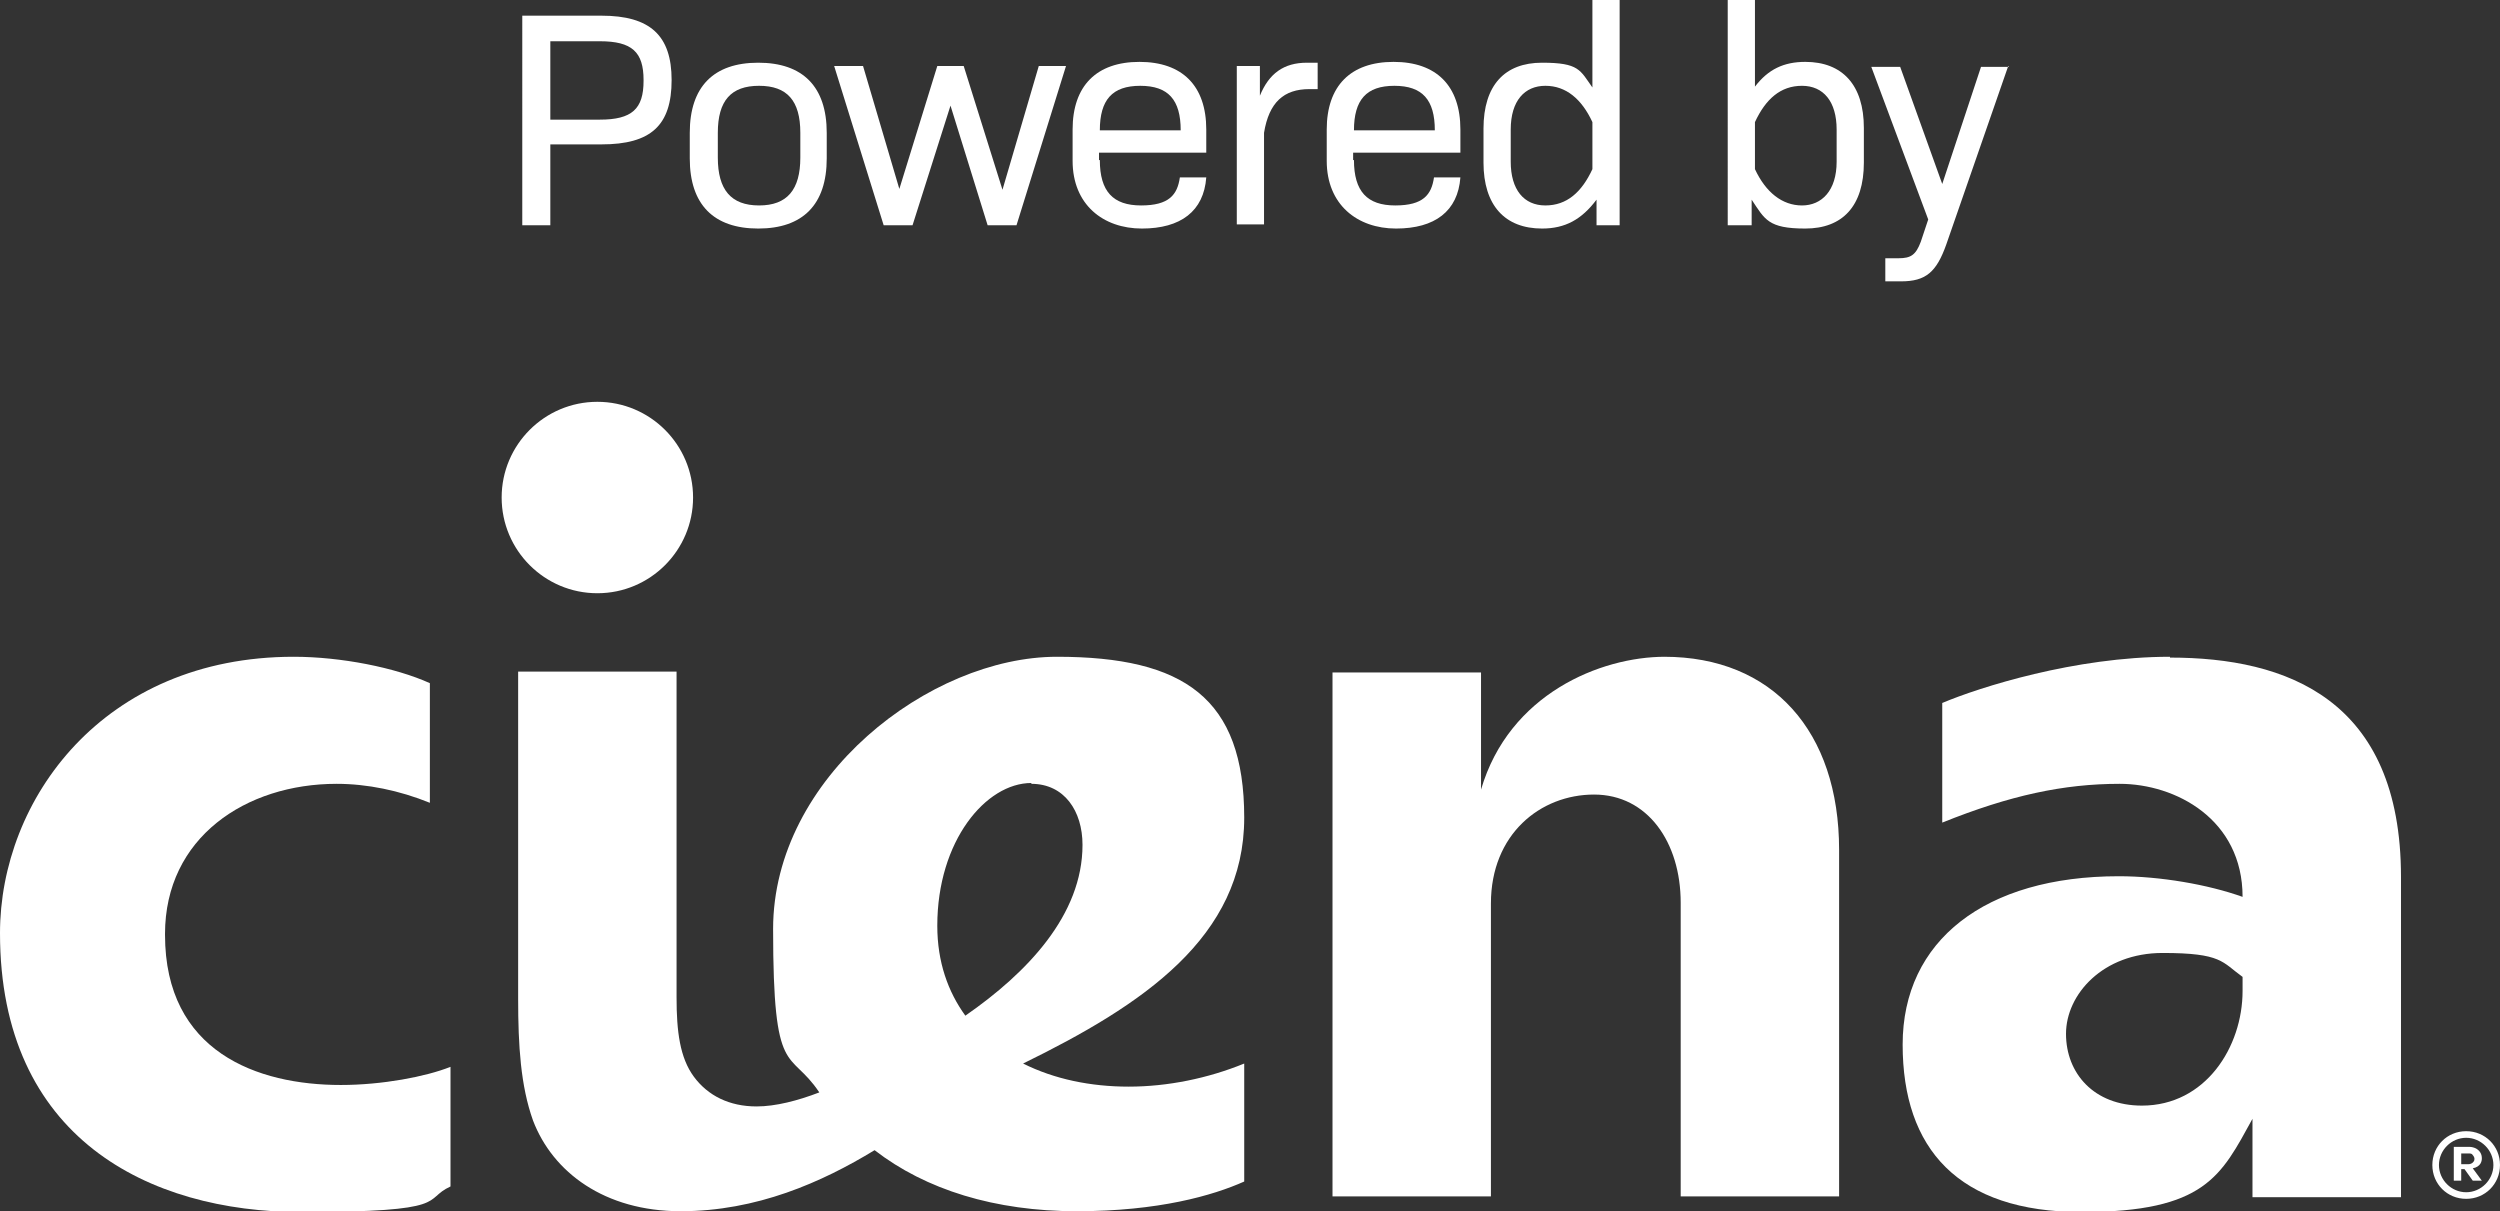 <?xml version="1.0" encoding="UTF-8"?>
<svg id="Layer_1" data-name="Layer 1" xmlns="http://www.w3.org/2000/svg" version="1.1" viewBox="0 0 303 146.8">
  <rect x="0" y="0" width="303" height="146.8" fill="#333333" stroke="none"/>
  <defs>
    <style>
      .cls-1 {
        fill: #fff;
        stroke-width: 0px;
      }
    </style>
  </defs>
  <g>
    <g>
      <path class="cls-1" d="M201.8,79.6c-7.8,0-18.9,4.5-22.3,16.1v-14.2h-18v63.5h19.2v-35.5c0-8.4,6-13.2,12.5-13.2s10.5,5.8,10.5,13.1v35.6h19.2v-42c0-14.4-8.1-23.4-21.2-23.4Z"/>
      <path class="cls-1" d="M20,113.2c0-11.7,9.8-18.2,20.8-18.2,3.7,0,7.6.8,11.3,2.3v-14.5c-4.2-1.9-10.8-3.2-16.5-3.2C12.5,79.6,0,96.9,0,113.1c0,24.8,18,33.8,36.5,33.8s14.6-1.5,18.1-3.1v-14.5c-3,1.2-8.3,2.2-13.3,2.2-10.1,0-21.3-4-21.3-18.2Z"/>
      <path class="cls-1" d="M263,79.6c-11.5,0-23.1,3.7-27.6,5.6v14.5c8.2-3.3,14.7-4.7,21.5-4.7s14.9,4.3,14.9,13.7c-4.2-1.5-10-2.5-15-2.5-16.2,0-26.2,7.8-26.2,20.4s6.7,20.3,21.7,20.3,16.9-4.4,20.7-11.3v9.5h18v-38.8c0-21.6-13.9-26.6-28-26.6ZM259.6,134c-5.8,0-9.2-3.9-9.2-8.7s4.5-9.8,11.7-9.8,7.2,1.1,9.7,2.9v1.7c0,6.8-4.5,13.9-12.2,13.9Z"/>
      <path class="cls-1" d="M72.4,71.9c6.4,0,11.6-5.2,11.6-11.6s-5.2-11.6-11.6-11.6-11.6,5.2-11.6,11.6,5.2,11.6,11.6,11.6Z"/>
      <path class="cls-1" d="M124,128.9c14.5-7.1,26.8-15.3,26.8-29.8s-7.3-19.5-22.7-19.5-34.4,14.6-34.4,33,2,14.4,5.6,19.8c-2.6,1-5.3,1.7-7.6,1.7-3.3,0-5.9-1.3-7.6-3.6-1.7-2.3-2.1-5.5-2.1-9.6v-39.5h-19.2v39.7c0,5.6.3,10.5,1.8,14.7,2.4,6.3,8.7,11,17.9,11s17.1-3.5,23.5-7.4c6.2,4.8,14.6,7.4,24.5,7.4s16.5-1.9,20.3-3.6v-14.3c-4.4,1.8-9.3,2.8-14,2.8-4.6,0-9-.9-12.8-2.8ZM125,95c4,0,6.2,3.3,6.2,7.4,0,8.5-6.7,15.5-14.2,20.7-2.1-2.9-3.4-6.5-3.4-10.9,0-10.3,5.9-17.3,11.4-17.3Z"/>
    </g>
    <g>
      <path class="cls-1" d="M300.8,140.4c0-.5-.2-.9-.7-1.2-.2-.1-.5-.2-.8-.2h-1.9v4.1h.9v-1.4h.4l1,1.4h1.1l-1.1-1.5c1-.2,1.1-.9,1.1-1.2ZM298.3,141v-1.2h.9c.2,0,.4,0,.5.2.1.1.2.3.2.4h0c0,.2,0,.3-.2.5-.1.1-.3.2-.5.2h-.9Z"/>
      <path class="cls-1" d="M298.9,137.1c-2.3,0-4.1,1.8-4.1,4.1s1.8,4.1,4.1,4.1,4.1-1.8,4.1-4.1-1.8-4.1-4.1-4.1ZM298.9,144.5c-1.8,0-3.3-1.5-3.3-3.3s1.5-3.3,3.3-3.3,3.3,1.5,3.3,3.3-1.5,3.3-3.3,3.3Z"/>
    </g>
  </g>
  <g>
    <path class="cls-1" d="M81.4,9.7c0,5.5-2.5,7.8-8.5,7.8h-6.2v9.8h-3.4V1.9h9.6c5.9,0,8.5,2.4,8.5,7.8ZM78,9.7c0-3.4-1.4-4.7-5.3-4.7h-6v9.5h6c3.9,0,5.3-1.3,5.3-4.7Z"/>
    <path class="cls-1" d="M83.6,19.2v-3.1c0-5.6,2.9-8.5,8.3-8.5s8.3,2.9,8.3,8.5v3.1c0,5.6-2.9,8.5-8.3,8.5s-8.3-2.9-8.3-8.5ZM97,19.1v-3c0-3.9-1.6-5.7-5-5.7s-5,1.8-5,5.7v3c0,3.9,1.6,5.8,5,5.8s5-1.9,5-5.8Z"/>
    <path class="cls-1" d="M129.2,8l-6,19.3h-3.5l-4.5-14.5-4.6,14.5h-3.5l-6-19.3h3.5l4.4,14.9,4.6-14.9h3.2l4.7,15,4.4-15h3.4Z"/>
    <path class="cls-1" d="M133.3,19.4c0,3.8,1.6,5.5,5,5.5s4.4-1.3,4.7-3.4h3.2c-.3,4.1-3.1,6.2-7.8,6.2s-8.4-2.9-8.4-8.2v-3.8c0-5.3,2.9-8.2,8.1-8.2s8.1,2.9,8.1,8.2v2.8h-13v.9ZM133.3,15.8h9.8c0-3.7-1.5-5.4-4.9-5.4s-4.9,1.7-4.9,5.4Z"/>
    <path class="cls-1" d="M159.7,7.6v3.2h-1c-3.1,0-4.9,1.6-5.5,5.3v11.1h-3.3V8h2.8v3.6c1.1-2.7,2.9-4,5.7-4h1.3Z"/>
    <path class="cls-1" d="M164.1,19.4c0,3.8,1.6,5.5,5,5.5s4.4-1.3,4.7-3.4h3.2c-.3,4.1-3.1,6.2-7.8,6.2s-8.4-2.9-8.4-8.2v-3.8c0-5.3,2.9-8.2,8.1-8.2s8.1,2.9,8.1,8.2v2.8h-13v.9ZM164.1,15.8h9.8c0-3.7-1.5-5.4-4.9-5.4s-4.9,1.7-4.9,5.4Z"/>
    <path class="cls-1" d="M196.3,0v27.3h-2.8v-3.1c-1.8,2.4-3.8,3.5-6.6,3.5-4.5,0-7.1-2.8-7.1-8v-4.1c0-5.3,2.6-8,7.1-8s4.6.9,6.1,3V0h3.3ZM193,20.5v-5.7c-1.3-2.8-3.2-4.4-5.7-4.4s-4.2,1.8-4.2,5.3v3.9c0,3.4,1.6,5.3,4.2,5.3s4.4-1.6,5.7-4.4Z"/>
    <path class="cls-1" d="M225.9,15.6v4.1c0,5.3-2.6,8-7.1,8s-4.9-1.1-6.5-3.5v3.1h-2.9V0h3.3v10.5c1.6-2.1,3.5-3,6.1-3,4.5,0,7.1,2.8,7.1,8ZM222.6,15.7c0-3.4-1.6-5.3-4.2-5.3s-4.4,1.6-5.7,4.4v5.7c1.3,2.8,3.3,4.4,5.7,4.4s4.2-1.8,4.2-5.3v-3.9Z"/>
    <path class="cls-1" d="M243.4,8l-7.5,21.6c-1.2,3.4-2.5,4.5-5.5,4.5h-1.9v-2.8h1.6c1.5,0,2.1-.4,2.7-2l.9-2.7-6.9-18.5h3.5l5.1,14.2,4.7-14.2h3.4Z"/>
  </g>
</svg>